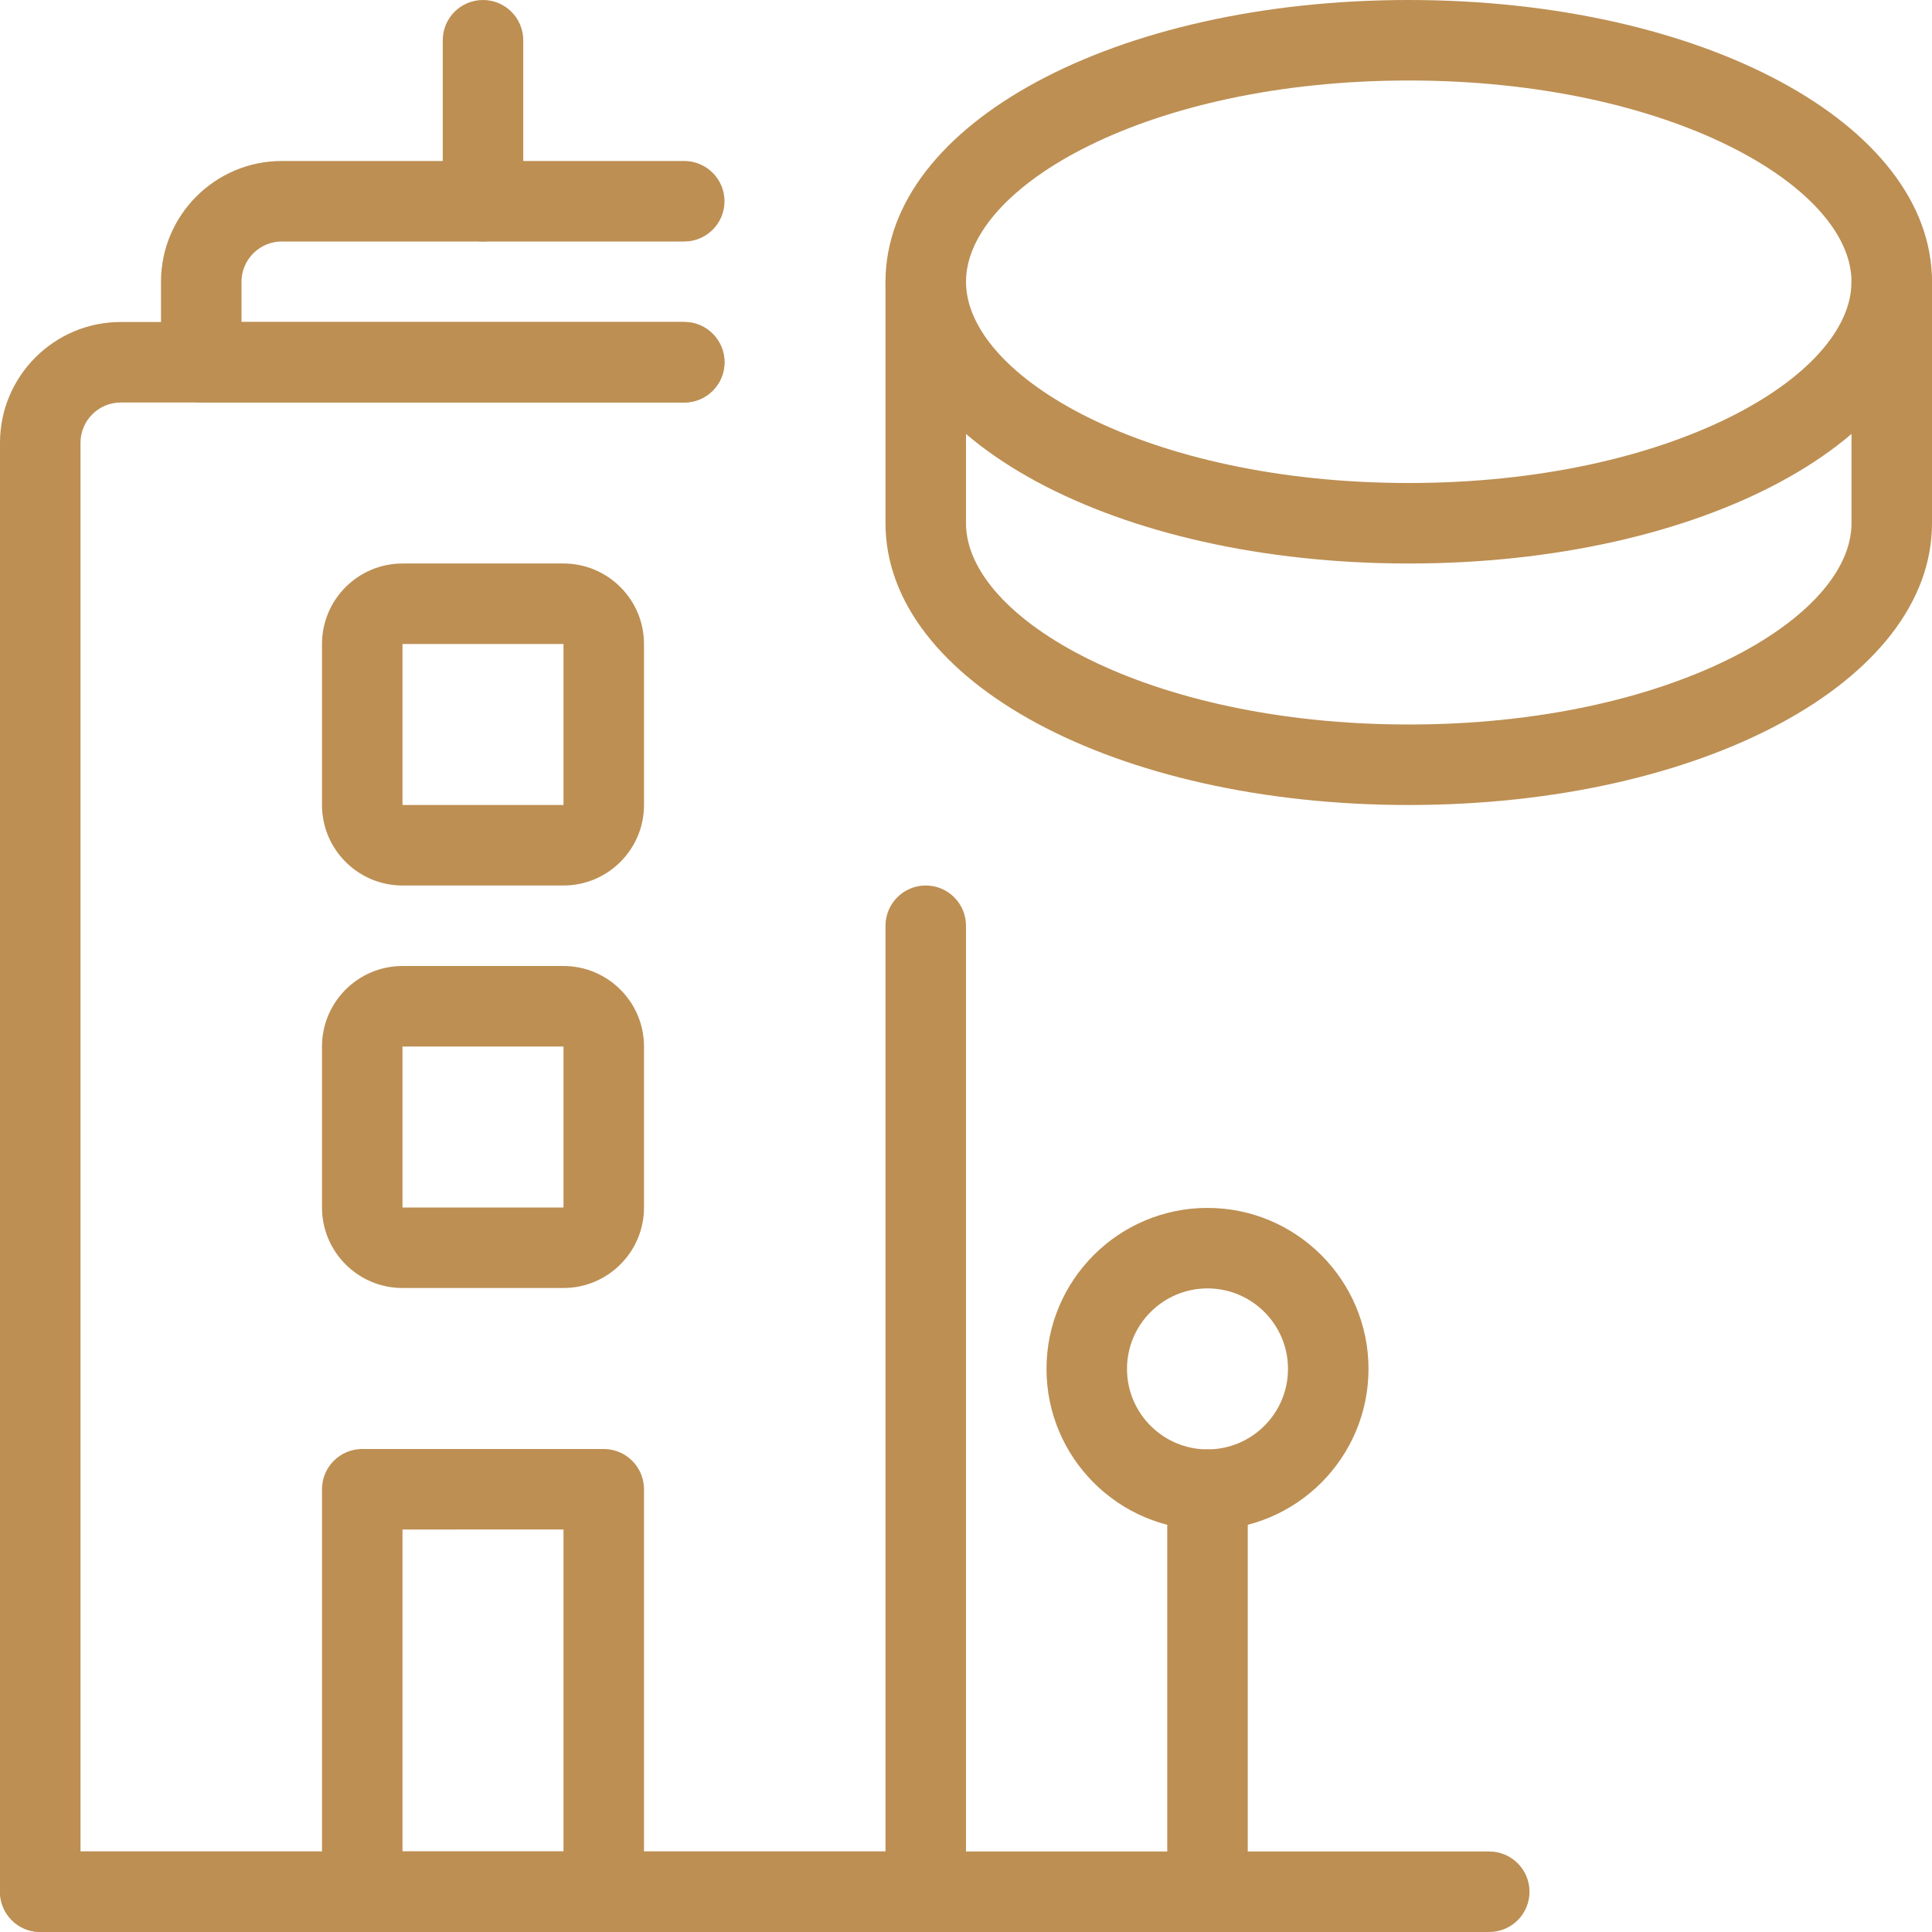 <?xml version="1.0" encoding="UTF-8" standalone="no"?><svg xmlns="http://www.w3.org/2000/svg" xmlns:xlink="http://www.w3.org/1999/xlink" fill="#bd8f53" height="24" preserveAspectRatio="xMidYMid meet" version="1" viewBox="0.0 0.0 24.0 24.0" width="24" zoomAndPan="magnify"><g id="change1_4"><path d="M18.5,24h-18C0.224,24,0,23.776,0,23.5S0.224,23,0.5,23h18c0.276,0,0.5,0.224,0.5,0.5S18.776,24,18.5,24z" fill="inherit"/></g><g id="change1_2"><path d="M11.5,24h-11C0.224,24,0,23.776,0,23.5v-18C0,4.673,0.673,4,1.5,4h7C8.776,4,9,4.224,9,4.5S8.776,5,8.5,5h-7 C1.224,5,1,5.225,1,5.5V23h10V11.5c0-0.276,0.224-0.5,0.5-0.5s0.5,0.224,0.5,0.5v12C12,23.776,11.776,24,11.5,24z" fill="inherit"/></g><g id="change1_3"><path d="M8.5,5h-6C2.224,5,2,4.776,2,4.5v-1C2,2.673,2.673,2,3.5,2h5C8.776,2,9,2.224,9,2.5S8.776,3,8.5,3h-5 C3.224,3,3,3.225,3,3.5V4h5.5C8.776,4,9,4.224,9,4.5S8.776,5,8.5,5z" fill="inherit"/></g><g id="change1_1"><path d="M6,3C5.724,3,5.5,2.776,5.5,2.5v-2C5.5,0.224,5.724,0,6,0s0.5,0.224,0.5,0.5v2C6.5,2.776,6.276,3,6,3z" fill="inherit"/></g><g id="change1_11"><path d="M15,24c-0.276,0-0.5-0.224-0.5-0.5v-4.995c0-0.276,0.224-0.5,0.5-0.5s0.5,0.224,0.5,0.5V23.5C15.5,23.776,15.276,24,15,24z" fill="inherit"/></g><g id="change1_8"><path d="M15,19.005c-1.103,0-2-0.897-2-2s0.897-2,2-2s2,0.897,2,2S16.103,19.005,15,19.005z M15,16.005c-0.551,0-1,0.448-1,1 s0.449,1,1,1s1-0.448,1-1S15.551,16.005,15,16.005z" fill="inherit"/></g><g id="change1_7"><path d="M7.5,24h-3C4.224,24,4,23.776,4,23.5v-5C4,18.224,4.224,18,4.5,18h3C7.776,18,8,18.224,8,18.5v5C8,23.776,7.776,24,7.5,24z M5,23h2v-4H5V23z" fill="inherit"/></g><g id="change1_6"><path d="M7,16H5c-0.551,0-1-0.448-1-1v-2c0-0.552,0.449-1,1-1h2c0.551,0,1,0.448,1,1v2C8,15.552,7.551,16,7,16z M7,15v0.5V15 C7,15,7,15,7,15z M5,13v2h2v-2H5z" fill="inherit"/></g><g id="change1_10"><path d="M7,11H5c-0.551,0-1-0.448-1-1V8c0-0.552,0.449-1,1-1h2c0.551,0,1,0.448,1,1v2C8,10.552,7.551,11,7,11z M7,10v0.5V10 C7,10,7,10,7,10z M5,8v2h2V8H5z" fill="inherit"/></g><g id="change1_9"><path d="M17.5,10C13.855,10,11,8.463,11,6.5v-3C11,3.224,11.224,3,11.5,3S12,3.224,12,3.5v3C12,7.683,14.259,9,17.5,9 S23,7.683,23,6.5v-3C23,3.224,23.224,3,23.5,3S24,3.224,24,3.5v3C24,8.463,21.145,10,17.5,10z" fill="inherit"/></g><g id="change1_5"><path d="M17.5,7C13.855,7,11,5.463,11,3.5S13.855,0,17.5,0S24,1.537,24,3.5S21.145,7,17.5,7z M17.5,1C14.259,1,12,2.317,12,3.5 S14.259,6,17.5,6S23,4.683,23,3.5S20.741,1,17.5,1z" fill="inherit"/></g></svg>